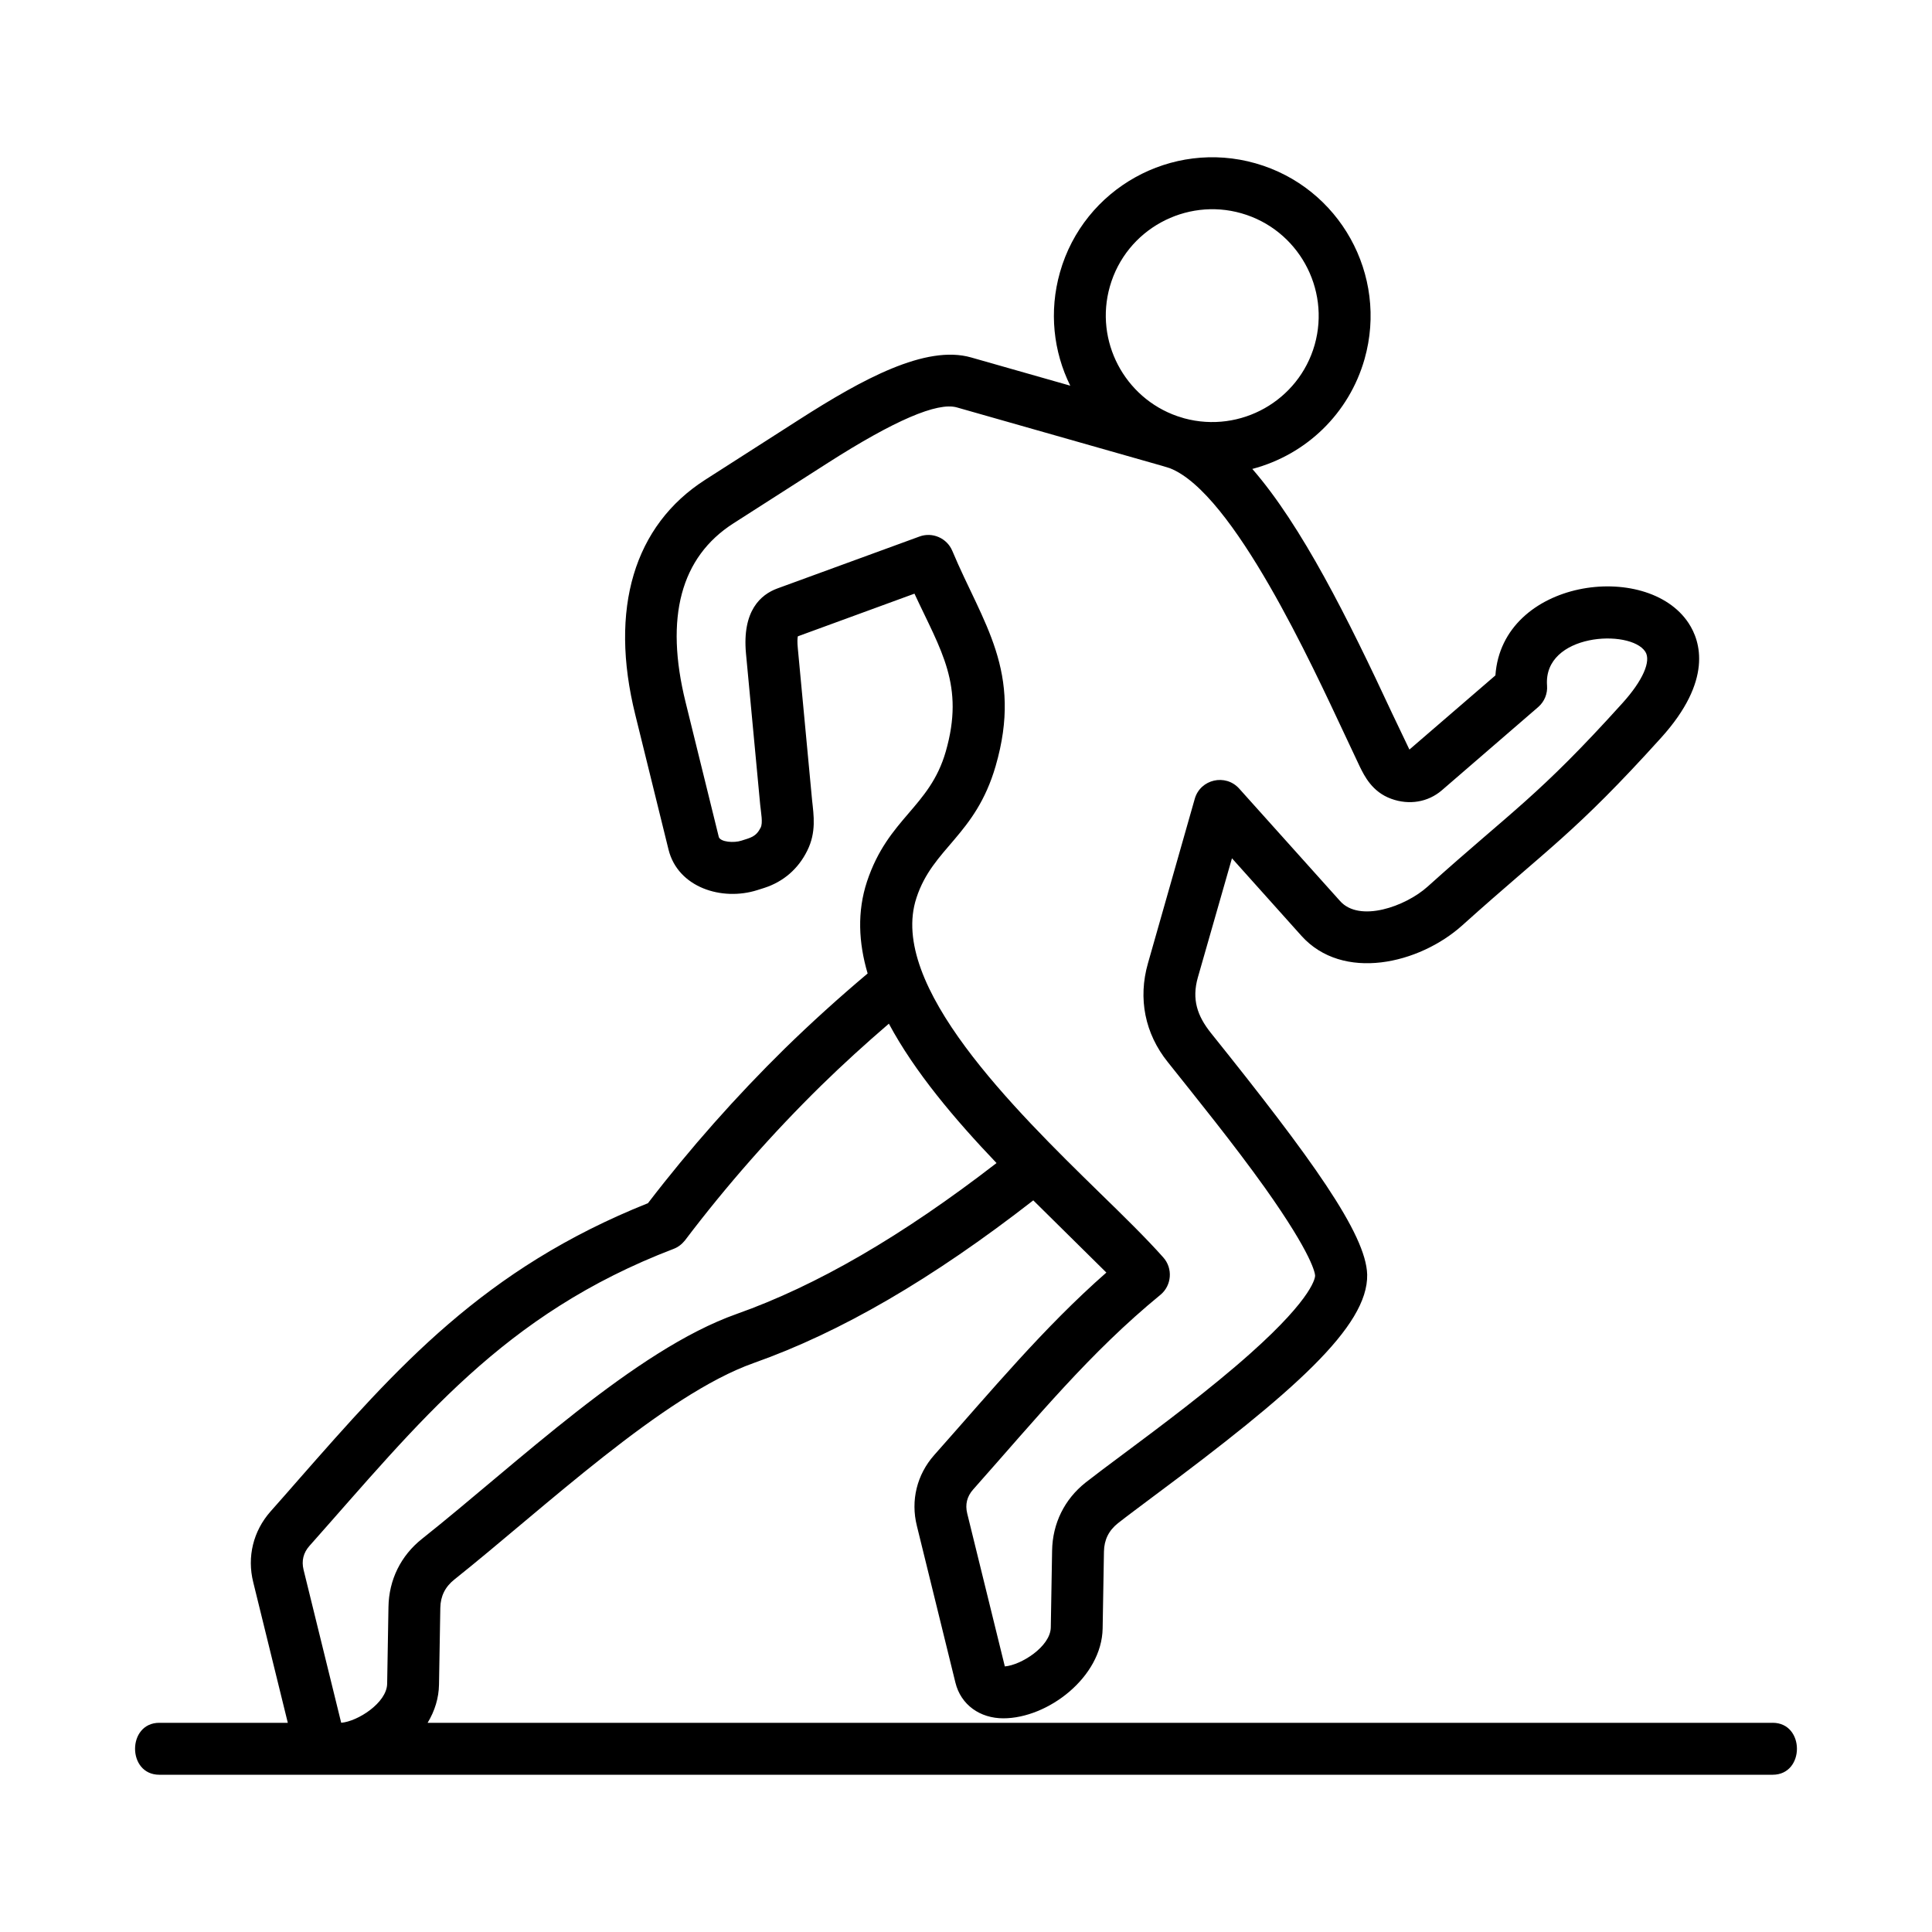 <?xml version="1.0" encoding="UTF-8"?> <svg xmlns="http://www.w3.org/2000/svg" id="Layer_1" viewBox="0 0 500 500"><path clip-rule="evenodd" d="m80.091 400.072c28.533-32.12 50.058-59.957 94.227-76.86 1.189-.447 2.152-1.212 2.945-2.191 10.759-14.213 22.651-27.708 35.279-40.103 5.606-5.482 11.495-10.838 17.498-15.992 6.682 12.492 17.101 24.791 27.86 36.071-24.463 18.908-46.547 31.723-67.273 39.061-26.432 9.355-56.869 38.725-81.429 58.207-5.493 4.366-8.551 10.617-8.664 17.622l-.34 19.887c-.108 4.939-7.645 9.733-11.892 10.08l-9.74-39.599c-.566-2.309-.057-4.399 1.529-6.183zm157.083-167.689c-7.475 22.56 25.482 54.86 47.34 76.231 6.286 6.116 12.175 11.886 16.535 16.801 2.548 2.832 2.198 7.284-.736 9.689-18.315 15.012-31.884 31.711-48.473 50.387-1.586 1.789-2.095 3.868-1.529 6.178l9.74 39.599c4.203-.348 11.783-5.111 11.892-10.08l.34-19.887c.113-6.999 3.171-13.262 8.664-17.617 2.378-1.869 5.776-4.417 9.74-7.361 9.457-7.056 22.424-16.705 32.957-26.099 16.648-14.836 16.705-19.859 16.705-20.063 0-.487-.51-5.193-13.024-22.809-8.151-11.419-17.779-23.274-25.086-32.464-5.946-7.39-7.758-16.473-5.153-25.578l12.118-42.578c1.46-5.102 7.979-6.563 11.495-2.645l26.105 29.095c5.01 5.648 16.927 1.432 22.651-3.715 22.016-19.798 28.589-23.295 50.455-47.521 5.21-5.765 7.475-10.861 5.889-13.296-3.905-5.967-26.434-4.732-25.425 8.771.17 2.101-.68 4.162-2.265 5.544l-24.973 21.575c-3.567 3.058-8.437 3.885-13.081 2.191-4.983-1.795-6.965-5.986-8.098-8.239-1.133-2.39-2.435-5.198-3.907-8.302-8.315-17.663-28.798-62.58-45.302-69.022l-2.095-.64-53.003-15.085c-5.04-1.444-16.252 3.392-33.41 14.361l-24.463 15.663c-13.591 8.726-17.781 24.299-12.345 46.27l8.607 34.922c.516 1.267 3.881 1.539 5.833.906 2.362-.767 3.764-.959 4.983-3.364.626-1.234.107-3.726-.113-5.912l-3.681-39.186c-1.019-11.059 3.851-15.238 8.098-16.801l36.807-13.449c3.322-1.233 7.104.391 8.494 3.709 7.87 18.79 18.329 31.184 11.212 55.698-5.238 18.043-16.252 21.084-20.498 34.123zm50.058-158.239c4.234-14.835 19.668-23.05 34.033-18.947 14.61 4.162 23.104 19.429 18.97 34.044-4.134 14.496-19.196 22.962-33.75 19.021l-1.812-.566c-13.647-4.745-21.462-19.457-17.441-33.552zm171.537 371.717h-348.1c1.869-3.086 2.888-6.45 2.945-9.864l.34-19.882c.057-3.035 1.246-5.431 3.624-7.328 23.103-18.395 54.076-47.762 77.522-56.055 22.481-7.951 46.208-21.751 72.313-42.08l18.913 18.687c-16.236 14.249-29.869 30.717-44.565 47.244-4.474 5.068-6.116 11.744-4.474 18.313l9.966 40.528c1.412 5.825 6.415 9.276 12.401 9.276 11.542 0 25.506-10.662 25.709-23.279l.34-19.882c.057-3.041 1.246-5.442 3.624-7.333 2.208-1.739 5.55-4.219 9.4-7.107 35.958-26.756 55.381-43.807 55.098-57.244-.283-10.516-14.44-30.109-40.488-62.579-3.473-4.375-4.937-8.635-3.341-14.287l8.834-30.867 17.951 20.035c10.702 11.953 30.5 7.356 41.678-2.695 22.334-20.083 28.982-23.68 51.417-48.512 13.421-14.831 10.25-24.956 7.135-29.678-10.789-16.424-48.262-11.374-50.001 13.523l-22.255 19.191-4.53-9.485c-11.325-24.321-23.331-48.45-36.128-63.139 14.008-3.695 25.054-14.396 29.049-28.438 6.172-21.739-6.455-44.464-28.2-50.653-21.745-6.195-44.452 6.461-50.625 28.189-2.888 10.17-1.699 20.544 2.661 29.355l-25.652-7.305c-11.778-3.369-28.257 5.691-44.339 15.974l-24.463 15.669c-18.46 11.824-24.916 33.421-18.12 60.812l8.607 34.916c2.426 9.788 13.802 13.406 22.99 10.476l1.755-.555c4.983-1.602 8.834-4.938 11.156-9.649 2.367-4.753 1.682-9.083 1.246-13.126l-3.681-39.186c-.17-1.705-.113-2.667 0-3.16l30.182-11.042c6.868 14.792 13.046 23.673 8.098 40.868-4.174 14.505-14.904 17.154-20.386 33.648-2.548 7.752-2.208 15.742.17 23.783-7.361 6.195-14.553 12.696-21.405 19.389-12.628 12.407-24.576 25.878-35.448 40.058-42.527 16.999-64.838 42.397-90.603 71.741-2.322 2.645-4.644 5.323-7.078 8.047-4.474 5.068-6.116 11.733-4.474 18.307l8.947 36.383h-33.253c-8.369 0-8.369 13.443 0 13.443h417.537c8.37-.002 8.37-13.445.001-13.445z" fill-rule="evenodd"></path></svg> 